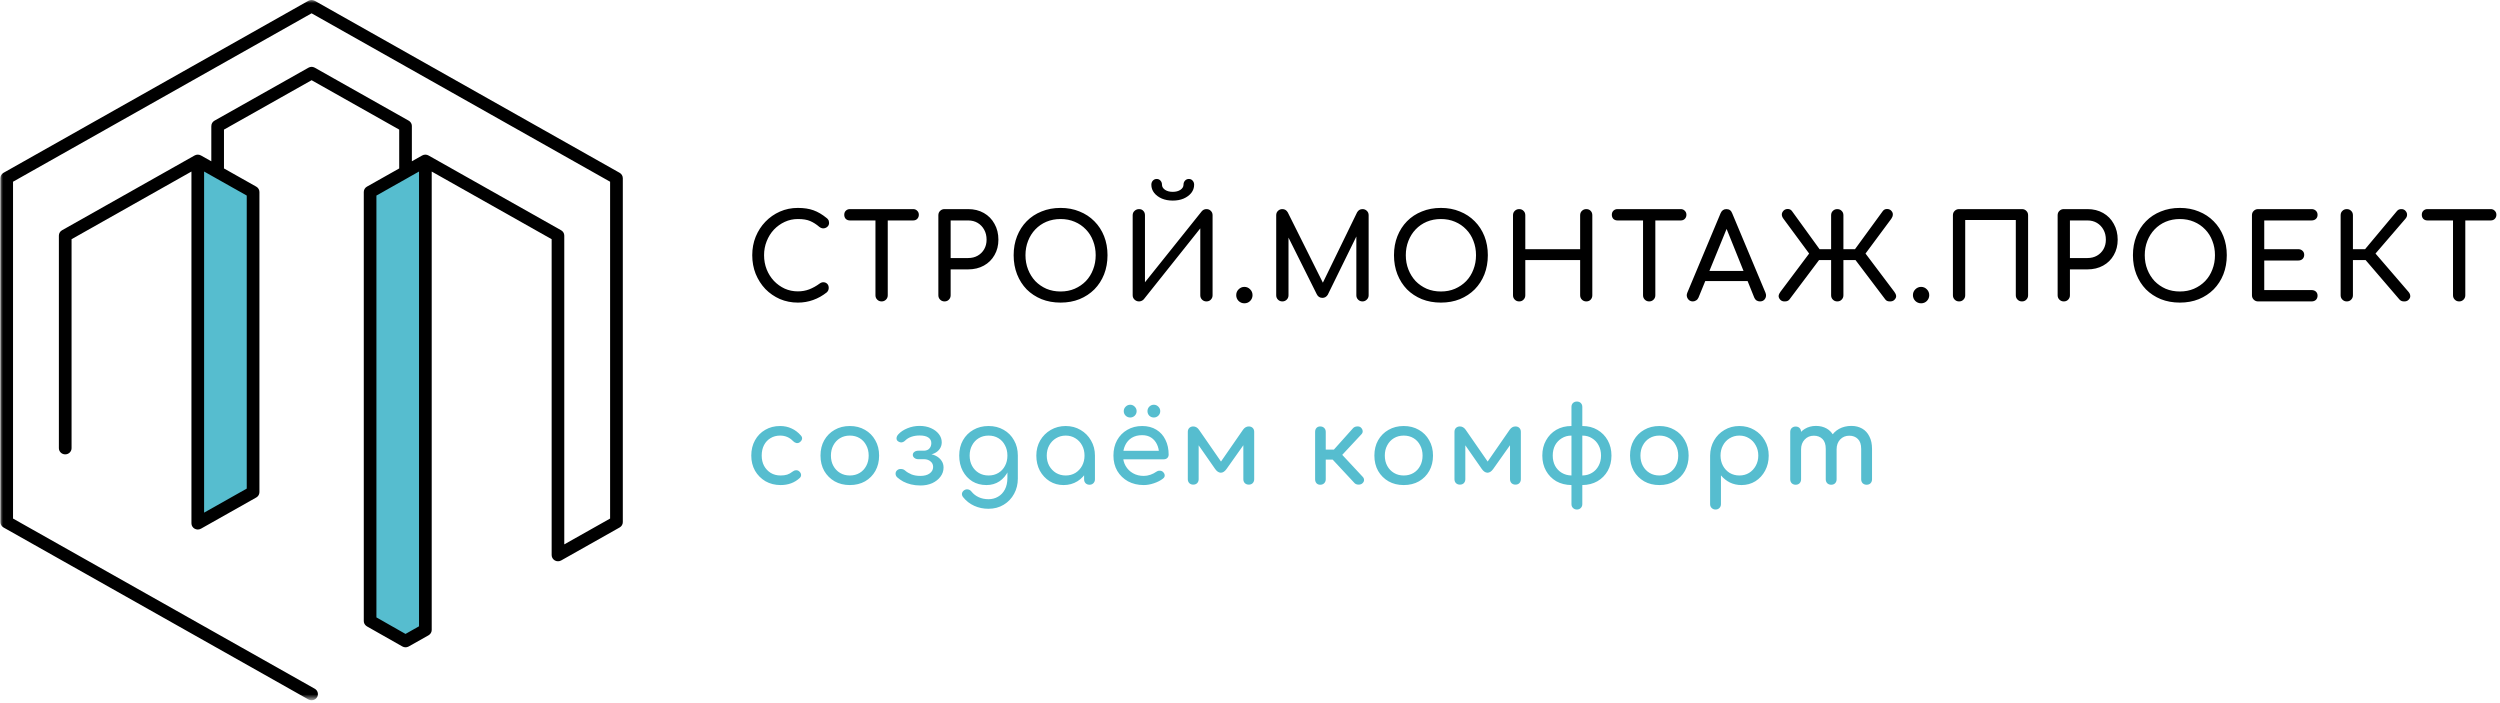 <?xml version="1.0" encoding="UTF-8"?> <svg xmlns="http://www.w3.org/2000/svg" width="423" height="119" viewBox="0 0 423 119" fill="none"><path d="M43 32.327V83.663L33 89V27L36.593 28.907L43 32.327Z" fill="#56BDCF"></path><path d="M72 27V106.115L68.772 108L63.005 104.613H63V32.253L68.772 28.881L72 27Z" fill="#56BDCF"></path><mask id="mask0_0_1" style="mask-type:luminance" maskUnits="userSpaceOnUse" x="0" y="0" width="106" height="119"><path d="M0 0H106V118.365H0V0Z" fill="white"></path></mask><g mask="url(#mask0_0_1)"><path d="M104.838 29.237L53.257 0.136C53.247 0.131 53.233 0.127 53.223 0.122C53.19 0.103 53.156 0.089 53.123 0.08C53.089 0.066 53.06 0.052 53.026 0.042C52.993 0.033 52.959 0.028 52.925 0.023C52.892 0.019 52.858 0.009 52.82 0.005C52.786 3.00418e-07 52.753 0 52.719 0C52.685 0 52.652 3.00418e-07 52.618 0.005C52.58 0.005 52.546 0.014 52.513 0.019C52.479 0.023 52.445 0.033 52.412 0.038C52.378 0.052 52.349 0.061 52.316 0.075C52.282 0.089 52.248 0.103 52.215 0.117C52.205 0.122 52.196 0.127 52.181 0.131L0.596 29.237C0.269 29.424 0.062 29.772 0.062 30.147V88.344C0.062 88.715 0.269 89.062 0.596 89.25L52.181 118.346C52.349 118.44 52.536 118.487 52.719 118.487C53.089 118.487 53.449 118.299 53.646 117.966C53.944 117.464 53.766 116.821 53.257 116.534L2.205 87.739V30.748L52.719 2.253L103.229 30.748V87.739L95.476 92.108V39.866C95.476 39.491 95.275 39.148 94.943 38.961L72.503 26.304C72.493 26.294 72.479 26.294 72.465 26.29C72.407 26.262 72.349 26.233 72.287 26.215C72.263 26.21 72.244 26.201 72.22 26.196C72.143 26.177 72.061 26.163 71.98 26.163C71.975 26.163 71.965 26.163 71.965 26.163C71.879 26.163 71.797 26.177 71.72 26.196C71.696 26.201 71.672 26.21 71.653 26.215C71.591 26.233 71.533 26.262 71.475 26.29C71.461 26.294 71.446 26.294 71.437 26.304L69.688 27.289V21.325C69.688 21.315 69.684 21.301 69.684 21.292C69.684 21.254 69.679 21.217 69.674 21.179C69.669 21.146 69.664 21.118 69.66 21.085C69.65 21.052 69.64 21.02 69.626 20.987C69.616 20.954 69.607 20.921 69.592 20.893C69.578 20.86 69.559 20.832 69.54 20.804C69.525 20.776 69.506 20.747 69.487 20.719C69.468 20.691 69.444 20.663 69.419 20.639C69.4 20.616 69.376 20.588 69.352 20.564C69.328 20.546 69.304 20.522 69.275 20.503C69.246 20.48 69.218 20.456 69.184 20.438C69.174 20.433 69.165 20.424 69.155 20.419L53.262 11.455C53.252 11.451 53.238 11.446 53.228 11.441C53.194 11.422 53.161 11.409 53.127 11.394C53.094 11.385 53.065 11.371 53.031 11.361C52.998 11.352 52.964 11.348 52.93 11.338C52.897 11.333 52.863 11.324 52.825 11.319C52.791 11.319 52.757 11.319 52.724 11.319C52.69 11.319 52.657 11.319 52.623 11.319C52.589 11.324 52.556 11.333 52.517 11.338C52.484 11.343 52.455 11.352 52.421 11.361C52.388 11.371 52.354 11.385 52.325 11.394C52.291 11.409 52.258 11.422 52.224 11.441C52.215 11.446 52.2 11.451 52.191 11.455L36.288 20.419C35.937 20.616 35.75 20.982 35.759 21.353C35.759 21.367 35.754 21.386 35.754 21.4V27.289L34.001 26.304C33.987 26.299 33.972 26.294 33.958 26.29C33.905 26.262 33.843 26.233 33.785 26.215C33.761 26.21 33.737 26.201 33.718 26.196C33.636 26.177 33.555 26.163 33.468 26.163C33.463 26.163 33.459 26.163 33.459 26.163C33.372 26.163 33.295 26.177 33.214 26.196C33.19 26.201 33.17 26.21 33.146 26.215C33.084 26.233 33.026 26.262 32.969 26.29C32.959 26.294 32.945 26.294 32.93 26.304L10.495 38.961C10.163 39.148 9.962 39.491 9.962 39.866V75.833C9.962 76.41 10.442 76.879 11.033 76.879C11.628 76.879 12.109 76.41 12.109 75.833V40.472L32.392 29.026V88.55C32.392 88.569 32.397 88.588 32.402 88.612C32.402 88.644 32.407 88.682 32.411 88.719C32.416 88.757 32.426 88.79 32.435 88.823C32.445 88.851 32.455 88.884 32.464 88.917C32.479 88.954 32.498 88.987 32.512 89.02C32.522 89.039 32.527 89.057 32.536 89.076C32.541 89.085 32.551 89.09 32.556 89.095C32.599 89.165 32.652 89.236 32.709 89.292C32.719 89.301 32.728 89.306 32.733 89.311C32.791 89.362 32.849 89.405 32.911 89.442C32.93 89.452 32.954 89.466 32.978 89.475C33.031 89.503 33.089 89.527 33.151 89.545C33.17 89.555 33.194 89.559 33.214 89.564C33.295 89.583 33.377 89.597 33.463 89.597C33.468 89.597 33.468 89.597 33.468 89.597C33.555 89.597 33.631 89.583 33.713 89.564C33.737 89.559 33.756 89.55 33.78 89.545C33.843 89.527 33.905 89.503 33.958 89.47C33.972 89.466 33.987 89.466 34.001 89.456L43.358 84.177C43.367 84.172 43.377 84.163 43.387 84.158C43.42 84.139 43.449 84.116 43.478 84.092C43.507 84.073 43.531 84.055 43.555 84.031C43.579 84.008 43.603 83.984 43.627 83.956C43.646 83.933 43.67 83.904 43.694 83.876C43.713 83.853 43.728 83.82 43.747 83.792C43.761 83.764 43.78 83.736 43.795 83.703C43.809 83.675 43.819 83.642 43.828 83.609C43.838 83.576 43.852 83.548 43.862 83.515C43.867 83.482 43.872 83.449 43.877 83.416C43.886 83.379 43.886 83.341 43.891 83.304C43.891 83.294 43.896 83.285 43.896 83.271V32.484C43.896 32.114 43.689 31.766 43.358 31.579L37.897 28.5V21.93L52.724 13.572L67.546 21.93V28.5L62.085 31.579C61.754 31.766 61.552 32.114 61.552 32.484V105.074C61.552 105.389 61.691 105.661 61.912 105.853C61.917 105.858 61.917 105.863 61.922 105.863C61.97 105.905 62.023 105.942 62.08 105.975C62.085 105.98 62.085 105.98 62.09 105.985L68.079 109.382C68.084 109.382 68.084 109.382 68.084 109.382C68.147 109.42 68.219 109.443 68.286 109.467C68.31 109.472 68.329 109.486 68.348 109.49C68.353 109.49 68.353 109.49 68.358 109.49C68.444 109.514 68.531 109.523 68.617 109.523H68.622C68.737 109.523 68.853 109.5 68.973 109.457C69.03 109.439 69.093 109.42 69.15 109.387L69.155 109.382L72.513 107.491C72.522 107.482 72.532 107.472 72.537 107.468C72.57 107.449 72.604 107.425 72.633 107.402C72.657 107.383 72.686 107.364 72.705 107.341C72.734 107.317 72.753 107.294 72.777 107.266C72.801 107.238 72.825 107.214 72.844 107.186C72.863 107.158 72.878 107.13 72.897 107.102C72.911 107.073 72.93 107.045 72.945 107.012C72.964 106.984 72.974 106.951 72.983 106.919C72.993 106.886 73.007 106.853 73.017 106.82C73.022 106.792 73.027 106.759 73.031 106.726C73.036 106.689 73.041 106.651 73.041 106.618C73.041 106.604 73.046 106.595 73.046 106.585V29.026L93.339 40.472V93.924C93.339 93.943 93.344 93.961 93.349 93.98C93.349 94.018 93.353 94.055 93.358 94.093C93.368 94.126 93.373 94.159 93.382 94.191C93.392 94.224 93.401 94.257 93.416 94.29C93.425 94.323 93.445 94.356 93.459 94.388C93.469 94.407 93.474 94.426 93.488 94.445C93.488 94.454 93.498 94.459 93.502 94.468C93.546 94.539 93.598 94.604 93.661 94.665C93.666 94.675 93.675 94.68 93.685 94.684C93.738 94.736 93.795 94.778 93.858 94.816C93.882 94.83 93.901 94.839 93.925 94.848C93.978 94.881 94.04 94.9 94.098 94.919C94.122 94.924 94.141 94.933 94.16 94.938C94.242 94.956 94.328 94.966 94.415 94.966C94.415 94.966 94.415 94.966 94.42 94.966C94.501 94.966 94.583 94.956 94.66 94.938C94.684 94.933 94.708 94.924 94.727 94.919C94.794 94.9 94.852 94.872 94.91 94.844C94.919 94.839 94.934 94.834 94.948 94.83L104.847 89.245C105.179 89.057 105.38 88.715 105.38 88.339V30.147C105.376 29.772 105.174 29.424 104.838 29.237ZM41.749 82.67L34.534 86.739V29.021L36.288 30.011L41.749 33.09V82.67ZM69.15 30.011V30.006L70.899 29.021V105.971L68.612 107.261L63.689 104.464V33.09L69.15 30.011Z" fill="black"></path></g><path d="M135 51.2C133.92 51.2 132.907 51 131.96 50.6C131.027 50.187 130.207 49.62 129.5 48.9C128.807 48.167 128.26 47.313 127.86 46.34C127.473 45.367 127.28 44.313 127.28 43.18C127.28 42.06 127.473 41.02 127.86 40.06C128.26 39.087 128.807 38.24 129.5 37.52C130.207 36.787 131.027 36.213 131.96 35.8C132.893 35.387 133.907 35.18 135 35.18C136.027 35.18 136.907 35.313 137.64 35.58C138.387 35.847 139.133 36.287 139.88 36.9C139.987 36.98 140.067 37.067 140.12 37.16C140.187 37.24 140.227 37.327 140.24 37.42C140.267 37.5 140.28 37.6 140.28 37.72C140.28 37.973 140.187 38.187 140 38.36C139.827 38.52 139.613 38.613 139.36 38.64C139.107 38.653 138.86 38.567 138.62 38.38C138.127 37.953 137.613 37.627 137.08 37.4C136.56 37.173 135.867 37.06 135 37.06C134.213 37.06 133.473 37.22 132.78 37.54C132.087 37.86 131.473 38.3 130.94 38.86C130.42 39.42 130.013 40.073 129.72 40.82C129.427 41.553 129.28 42.34 129.28 43.18C129.28 44.033 129.427 44.833 129.72 45.58C130.013 46.313 130.42 46.96 130.94 47.52C131.473 48.08 132.087 48.52 132.78 48.84C133.473 49.147 134.213 49.3 135 49.3C135.68 49.3 136.32 49.187 136.92 48.96C137.533 48.72 138.12 48.393 138.68 47.98C138.92 47.807 139.153 47.733 139.38 47.76C139.62 47.773 139.82 47.867 139.98 48.04C140.14 48.2 140.22 48.427 140.22 48.72C140.22 48.853 140.193 48.987 140.14 49.12C140.087 49.24 140.007 49.353 139.9 49.46C139.18 50.033 138.407 50.467 137.58 50.76C136.767 51.053 135.907 51.2 135 51.2ZM149.167 51C148.874 51 148.627 50.9 148.427 50.7C148.227 50.5 148.127 50.253 148.127 49.96V35.38H150.207V49.96C150.207 50.253 150.107 50.5 149.907 50.7C149.707 50.9 149.46 51 149.167 51ZM143.807 37.3C143.527 37.3 143.294 37.213 143.107 37.04C142.934 36.853 142.847 36.62 142.847 36.34C142.847 36.06 142.934 35.833 143.107 35.66C143.294 35.473 143.527 35.38 143.807 35.38H154.507C154.787 35.38 155.014 35.473 155.187 35.66C155.374 35.833 155.467 36.06 155.467 36.34C155.467 36.62 155.374 36.853 155.187 37.04C155.014 37.213 154.787 37.3 154.507 37.3H143.807ZM159.81 51C159.516 51 159.27 50.9 159.07 50.7C158.87 50.5 158.77 50.253 158.77 49.96V36.42C158.77 36.113 158.87 35.867 159.07 35.68C159.27 35.48 159.516 35.38 159.81 35.38H163.81C164.81 35.38 165.696 35.6 166.47 36.04C167.243 36.48 167.843 37.093 168.27 37.88C168.71 38.653 168.93 39.547 168.93 40.56C168.93 41.533 168.71 42.4 168.27 43.16C167.843 43.92 167.243 44.513 166.47 44.94C165.696 45.367 164.81 45.58 163.81 45.58H160.85V49.96C160.85 50.253 160.75 50.5 160.55 50.7C160.363 50.9 160.116 51 159.81 51ZM160.85 43.66H163.81C164.423 43.66 164.963 43.527 165.43 43.26C165.896 42.993 166.263 42.627 166.53 42.16C166.796 41.693 166.93 41.16 166.93 40.56C166.93 39.92 166.796 39.36 166.53 38.88C166.263 38.387 165.896 38 165.43 37.72C164.963 37.44 164.423 37.3 163.81 37.3H160.85V43.66ZM179.45 51.2C178.277 51.2 177.204 51.007 176.23 50.62C175.257 50.22 174.417 49.667 173.71 48.96C173.017 48.24 172.477 47.393 172.09 46.42C171.704 45.433 171.51 44.353 171.51 43.18C171.51 42.007 171.704 40.933 172.09 39.96C172.477 38.987 173.017 38.147 173.71 37.44C174.417 36.72 175.257 36.167 176.23 35.78C177.204 35.38 178.277 35.18 179.45 35.18C180.624 35.18 181.69 35.38 182.65 35.78C183.624 36.167 184.464 36.72 185.17 37.44C185.877 38.147 186.424 38.987 186.81 39.96C187.197 40.933 187.39 42.007 187.39 43.18C187.39 44.353 187.197 45.433 186.81 46.42C186.424 47.393 185.877 48.24 185.17 48.96C184.464 49.667 183.624 50.22 182.65 50.62C181.69 51.007 180.624 51.2 179.45 51.2ZM179.45 49.32C180.317 49.32 181.11 49.167 181.83 48.86C182.564 48.54 183.197 48.107 183.73 47.56C184.264 47 184.67 46.347 184.95 45.6C185.244 44.853 185.39 44.047 185.39 43.18C185.39 42.313 185.244 41.507 184.95 40.76C184.67 40.013 184.264 39.367 183.73 38.82C183.197 38.26 182.564 37.827 181.83 37.52C181.11 37.213 180.317 37.06 179.45 37.06C178.584 37.06 177.784 37.213 177.05 37.52C176.33 37.827 175.704 38.26 175.17 38.82C174.65 39.367 174.244 40.013 173.95 40.76C173.657 41.507 173.51 42.313 173.51 43.18C173.51 44.047 173.657 44.853 173.95 45.6C174.244 46.347 174.65 47 175.17 47.56C175.704 48.107 176.33 48.54 177.05 48.86C177.784 49.167 178.584 49.32 179.45 49.32ZM192.728 51C192.435 51 192.182 50.9 191.968 50.7C191.755 50.5 191.648 50.253 191.648 49.96V36.42C191.648 36.113 191.755 35.867 191.968 35.68C192.182 35.48 192.435 35.38 192.728 35.38C193.035 35.38 193.275 35.48 193.448 35.68C193.635 35.867 193.728 36.113 193.728 36.42V47.76L203.328 35.76C203.542 35.507 203.808 35.38 204.128 35.38C204.435 35.38 204.682 35.48 204.868 35.68C205.068 35.867 205.168 36.113 205.168 36.42V49.96C205.168 50.253 205.068 50.5 204.868 50.7C204.682 50.9 204.435 51 204.128 51C203.835 51 203.588 50.9 203.388 50.7C203.188 50.5 203.088 50.253 203.088 49.96V38.64L193.528 50.64C193.435 50.747 193.315 50.833 193.168 50.9C193.022 50.967 192.875 51 192.728 51ZM198.428 33.94C197.748 33.94 197.135 33.827 196.588 33.6C196.042 33.36 195.608 33.04 195.288 32.64C194.968 32.227 194.808 31.767 194.808 31.26C194.808 30.98 194.895 30.747 195.068 30.56C195.242 30.373 195.455 30.28 195.708 30.28C195.975 30.28 196.188 30.373 196.348 30.56C196.522 30.747 196.608 30.98 196.608 31.26C196.608 31.593 196.782 31.88 197.128 32.12C197.475 32.347 197.908 32.46 198.428 32.46C198.948 32.46 199.382 32.347 199.728 32.12C200.075 31.88 200.248 31.593 200.248 31.26C200.248 30.98 200.335 30.747 200.508 30.56C200.682 30.373 200.895 30.28 201.148 30.28C201.415 30.28 201.628 30.373 201.788 30.56C201.962 30.747 202.048 30.98 202.048 31.26C202.048 31.767 201.888 32.227 201.568 32.64C201.248 33.04 200.815 33.36 200.268 33.6C199.735 33.827 199.122 33.94 198.428 33.94ZM210.548 51.32C210.175 51.32 209.848 51.187 209.568 50.92C209.301 50.64 209.168 50.313 209.168 49.94C209.168 49.553 209.301 49.227 209.568 48.96C209.848 48.68 210.175 48.54 210.548 48.54C210.935 48.54 211.261 48.68 211.528 48.96C211.795 49.227 211.928 49.553 211.928 49.94C211.928 50.313 211.795 50.64 211.528 50.92C211.261 51.187 210.935 51.32 210.548 51.32ZM216.974 51C216.68 51 216.434 50.9 216.234 50.7C216.034 50.5 215.934 50.253 215.934 49.96V36.42C215.934 36.113 216.034 35.867 216.234 35.68C216.434 35.48 216.68 35.38 216.974 35.38C217.374 35.38 217.68 35.567 217.894 35.94L224.154 48.48H223.514L229.614 35.94C229.827 35.567 230.134 35.38 230.534 35.38C230.827 35.38 231.074 35.48 231.274 35.68C231.474 35.867 231.574 36.113 231.574 36.42V49.96C231.574 50.253 231.467 50.5 231.254 50.7C231.054 50.9 230.814 51 230.534 51C230.24 51 229.994 50.9 229.794 50.7C229.594 50.5 229.494 50.253 229.494 49.96V39.3L229.894 39.2L224.654 49.88C224.427 50.227 224.127 50.4 223.754 50.4C223.314 50.4 222.994 50.193 222.794 49.78L217.614 39.4L218.014 39.3V49.96C218.014 50.253 217.914 50.5 217.714 50.7C217.514 50.9 217.267 51 216.974 51ZM243.802 51.2C242.629 51.2 241.555 51.007 240.582 50.62C239.609 50.22 238.769 49.667 238.062 48.96C237.369 48.24 236.829 47.393 236.442 46.42C236.055 45.433 235.862 44.353 235.862 43.18C235.862 42.007 236.055 40.933 236.442 39.96C236.829 38.987 237.369 38.147 238.062 37.44C238.769 36.72 239.609 36.167 240.582 35.78C241.555 35.38 242.629 35.18 243.802 35.18C244.975 35.18 246.042 35.38 247.002 35.78C247.975 36.167 248.815 36.72 249.522 37.44C250.229 38.147 250.775 38.987 251.162 39.96C251.549 40.933 251.742 42.007 251.742 43.18C251.742 44.353 251.549 45.433 251.162 46.42C250.775 47.393 250.229 48.24 249.522 48.96C248.815 49.667 247.975 50.22 247.002 50.62C246.042 51.007 244.975 51.2 243.802 51.2ZM243.802 49.32C244.669 49.32 245.462 49.167 246.182 48.86C246.915 48.54 247.549 48.107 248.082 47.56C248.615 47 249.022 46.347 249.302 45.6C249.595 44.853 249.742 44.047 249.742 43.18C249.742 42.313 249.595 41.507 249.302 40.76C249.022 40.013 248.615 39.367 248.082 38.82C247.549 38.26 246.915 37.827 246.182 37.52C245.462 37.213 244.669 37.06 243.802 37.06C242.935 37.06 242.135 37.213 241.402 37.52C240.682 37.827 240.055 38.26 239.522 38.82C239.002 39.367 238.595 40.013 238.302 40.76C238.009 41.507 237.862 42.313 237.862 43.18C237.862 44.047 238.009 44.853 238.302 45.6C238.595 46.347 239.002 47 239.522 47.56C240.055 48.107 240.682 48.54 241.402 48.86C242.135 49.167 242.935 49.32 243.802 49.32ZM257.04 51C256.747 51 256.5 50.9 256.3 50.7C256.1 50.5 256 50.253 256 49.96V36.42C256 36.113 256.1 35.867 256.3 35.68C256.5 35.48 256.747 35.38 257.04 35.38C257.347 35.38 257.593 35.48 257.78 35.68C257.98 35.867 258.08 36.113 258.08 36.42V42.16H267.36V36.42C267.36 36.113 267.46 35.867 267.66 35.68C267.86 35.48 268.107 35.38 268.4 35.38C268.707 35.38 268.953 35.48 269.14 35.68C269.327 35.867 269.42 36.113 269.42 36.42V49.96C269.42 50.253 269.327 50.5 269.14 50.7C268.953 50.9 268.707 51 268.4 51C268.107 51 267.86 50.9 267.66 50.7C267.46 50.5 267.36 50.253 267.36 49.96V44H258.08V49.96C258.08 50.253 257.98 50.5 257.78 50.7C257.593 50.9 257.347 51 257.04 51ZM279.042 51C278.749 51 278.502 50.9 278.302 50.7C278.102 50.5 278.002 50.253 278.002 49.96V35.38H280.082V49.96C280.082 50.253 279.982 50.5 279.782 50.7C279.582 50.9 279.335 51 279.042 51ZM273.682 37.3C273.402 37.3 273.169 37.213 272.982 37.04C272.809 36.853 272.722 36.62 272.722 36.34C272.722 36.06 272.809 35.833 272.982 35.66C273.169 35.473 273.402 35.38 273.682 35.38H284.382C284.662 35.38 284.889 35.473 285.062 35.66C285.249 35.833 285.342 36.06 285.342 36.34C285.342 36.62 285.249 36.853 285.062 37.04C284.889 37.213 284.662 37.3 284.382 37.3H273.682ZM286.423 51C286.05 51 285.763 50.84 285.563 50.52C285.363 50.2 285.343 49.86 285.503 49.5L291.123 36.08C291.323 35.613 291.65 35.38 292.103 35.38C292.583 35.38 292.91 35.613 293.083 36.08L298.723 49.54C298.87 49.913 298.843 50.253 298.643 50.56C298.456 50.853 298.17 51 297.783 51C297.583 51 297.39 50.947 297.203 50.84C297.03 50.72 296.903 50.56 296.823 50.36L291.863 38.04H292.423L287.383 50.36C287.29 50.573 287.15 50.733 286.963 50.84C286.79 50.947 286.61 51 286.423 51ZM287.483 47.56L288.283 45.84H296.123L296.923 47.56H287.483ZM301.245 50.74C301.032 50.513 300.932 50.287 300.945 50.06C300.972 49.833 301.072 49.607 301.245 49.38L306.105 42.9L301.765 37.02C301.592 36.793 301.499 36.567 301.485 36.34C301.472 36.113 301.559 35.893 301.745 35.68C301.932 35.467 302.179 35.36 302.485 35.36C302.792 35.36 303.032 35.48 303.205 35.72L308.505 43.04L302.765 50.68C302.592 50.893 302.339 51 302.005 51C301.685 51.013 301.432 50.927 301.245 50.74ZM310.865 51C310.572 51 310.325 50.9 310.125 50.7C309.925 50.5 309.825 50.253 309.825 49.96V44H306.545V42.16H309.825V36.42C309.825 36.113 309.925 35.867 310.125 35.68C310.325 35.48 310.572 35.38 310.865 35.38C311.172 35.38 311.419 35.48 311.605 35.68C311.805 35.867 311.905 36.113 311.905 36.42V42.16H315.185V44H311.905V49.96C311.905 50.253 311.805 50.5 311.605 50.7C311.419 50.9 311.172 51 310.865 51ZM320.525 50.74C320.339 50.927 320.079 51.013 319.745 51C319.412 51 319.165 50.893 319.005 50.68L313.225 43.04L318.565 35.72C318.739 35.48 318.979 35.36 319.285 35.36C319.592 35.36 319.839 35.467 320.025 35.68C320.212 35.893 320.292 36.113 320.265 36.34C320.252 36.567 320.165 36.793 320.005 37.02L315.645 42.9L320.525 49.38C320.699 49.607 320.799 49.833 320.825 50.06C320.852 50.287 320.752 50.513 320.525 50.74ZM325.048 51.32C324.675 51.32 324.348 51.187 324.068 50.92C323.801 50.64 323.668 50.313 323.668 49.94C323.668 49.553 323.801 49.227 324.068 48.96C324.348 48.68 324.675 48.54 325.048 48.54C325.435 48.54 325.761 48.68 326.028 48.96C326.295 49.227 326.428 49.553 326.428 49.94C326.428 50.313 326.295 50.64 326.028 50.92C325.761 51.187 325.435 51.32 325.048 51.32ZM331.474 51C331.18 51 330.934 50.9 330.734 50.7C330.534 50.5 330.434 50.253 330.434 49.96V36.42C330.434 36.113 330.534 35.867 330.734 35.68C330.934 35.48 331.18 35.38 331.474 35.38H342.114C342.42 35.38 342.667 35.48 342.854 35.68C343.054 35.867 343.154 36.113 343.154 36.42V49.96C343.154 50.253 343.054 50.5 342.854 50.7C342.667 50.9 342.42 51 342.114 51C341.82 51 341.574 50.9 341.374 50.7C341.174 50.5 341.074 50.253 341.074 49.96V37.22H332.514V49.96C332.514 50.253 332.414 50.5 332.214 50.7C332.027 50.9 331.78 51 331.474 51ZM349.192 51C348.899 51 348.652 50.9 348.452 50.7C348.252 50.5 348.152 50.253 348.152 49.96V36.42C348.152 36.113 348.252 35.867 348.452 35.68C348.652 35.48 348.899 35.38 349.192 35.38H353.192C354.192 35.38 355.079 35.6 355.852 36.04C356.626 36.48 357.226 37.093 357.652 37.88C358.092 38.653 358.312 39.547 358.312 40.56C358.312 41.533 358.092 42.4 357.652 43.16C357.226 43.92 356.626 44.513 355.852 44.94C355.079 45.367 354.192 45.58 353.192 45.58H350.232V49.96C350.232 50.253 350.132 50.5 349.932 50.7C349.746 50.9 349.499 51 349.192 51ZM350.232 43.66H353.192C353.806 43.66 354.346 43.527 354.812 43.26C355.279 42.993 355.646 42.627 355.912 42.16C356.179 41.693 356.312 41.16 356.312 40.56C356.312 39.92 356.179 39.36 355.912 38.88C355.646 38.387 355.279 38 354.812 37.72C354.346 37.44 353.806 37.3 353.192 37.3H350.232V43.66ZM368.833 51.2C367.66 51.2 366.587 51.007 365.613 50.62C364.64 50.22 363.8 49.667 363.093 48.96C362.4 48.24 361.86 47.393 361.473 46.42C361.087 45.433 360.893 44.353 360.893 43.18C360.893 42.007 361.087 40.933 361.473 39.96C361.86 38.987 362.4 38.147 363.093 37.44C363.8 36.72 364.64 36.167 365.613 35.78C366.587 35.38 367.66 35.18 368.833 35.18C370.007 35.18 371.073 35.38 372.033 35.78C373.007 36.167 373.847 36.72 374.553 37.44C375.26 38.147 375.807 38.987 376.193 39.96C376.58 40.933 376.773 42.007 376.773 43.18C376.773 44.353 376.58 45.433 376.193 46.42C375.807 47.393 375.26 48.24 374.553 48.96C373.847 49.667 373.007 50.22 372.033 50.62C371.073 51.007 370.007 51.2 368.833 51.2ZM368.833 49.32C369.7 49.32 370.493 49.167 371.213 48.86C371.947 48.54 372.58 48.107 373.113 47.56C373.647 47 374.053 46.347 374.333 45.6C374.627 44.853 374.773 44.047 374.773 43.18C374.773 42.313 374.627 41.507 374.333 40.76C374.053 40.013 373.647 39.367 373.113 38.82C372.58 38.26 371.947 37.827 371.213 37.52C370.493 37.213 369.7 37.06 368.833 37.06C367.967 37.06 367.167 37.213 366.433 37.52C365.713 37.827 365.087 38.26 364.553 38.82C364.033 39.367 363.627 40.013 363.333 40.76C363.04 41.507 362.893 42.313 362.893 43.18C362.893 44.047 363.04 44.853 363.333 45.6C363.627 46.347 364.033 47 364.553 47.56C365.087 48.107 365.713 48.54 366.433 48.86C367.167 49.167 367.967 49.32 368.833 49.32ZM382.071 51C381.778 51 381.531 50.9 381.331 50.7C381.131 50.5 381.031 50.253 381.031 49.96V36.42C381.031 36.113 381.131 35.867 381.331 35.68C381.531 35.48 381.778 35.38 382.071 35.38H391.111C391.418 35.38 391.665 35.473 391.851 35.66C392.038 35.833 392.131 36.067 392.131 36.36C392.131 36.64 392.038 36.867 391.851 37.04C391.665 37.213 391.418 37.3 391.111 37.3H383.111V42.16H388.851C389.158 42.16 389.405 42.253 389.591 42.44C389.778 42.613 389.871 42.84 389.871 43.12C389.871 43.4 389.778 43.633 389.591 43.82C389.405 43.993 389.158 44.08 388.851 44.08H383.111V49.08H391.111C391.418 49.08 391.665 49.167 391.851 49.34C392.038 49.513 392.131 49.74 392.131 50.02C392.131 50.313 392.038 50.553 391.851 50.74C391.665 50.913 391.418 51 391.111 51H382.071ZM407.515 50.74C407.328 50.927 407.075 51.013 406.755 51C406.435 51 406.182 50.893 405.995 50.68L399.435 43.04L405.555 35.72C405.742 35.493 405.982 35.38 406.275 35.38C406.582 35.367 406.828 35.467 407.015 35.68C407.202 35.893 407.288 36.12 407.275 36.36C407.275 36.587 407.182 36.807 406.995 37.02L401.935 42.9L407.515 49.38C407.702 49.593 407.802 49.82 407.815 50.06C407.842 50.287 407.742 50.513 407.515 50.74ZM397.075 51C396.782 51 396.535 50.9 396.335 50.7C396.135 50.5 396.035 50.253 396.035 49.96V36.42C396.035 36.113 396.135 35.867 396.335 35.68C396.535 35.48 396.782 35.38 397.075 35.38C397.382 35.38 397.628 35.48 397.815 35.68C398.015 35.867 398.115 36.113 398.115 36.42V42.16H401.395V44H398.115V49.96C398.115 50.253 398.015 50.5 397.815 50.7C397.628 50.9 397.382 51 397.075 51ZM416.089 51C415.795 51 415.549 50.9 415.349 50.7C415.149 50.5 415.049 50.253 415.049 49.96V35.38H417.129V49.96C417.129 50.253 417.029 50.5 416.829 50.7C416.629 50.9 416.382 51 416.089 51ZM410.729 37.3C410.449 37.3 410.215 37.213 410.029 37.04C409.855 36.853 409.769 36.62 409.769 36.34C409.769 36.06 409.855 35.833 410.029 35.66C410.215 35.473 410.449 35.38 410.729 35.38H421.429C421.709 35.38 421.935 35.473 422.109 35.66C422.295 35.833 422.389 36.06 422.389 36.34C422.389 36.62 422.295 36.853 422.109 37.04C421.935 37.213 421.709 37.3 421.429 37.3H410.729Z" fill="black"></path><path d="M132.084 82.072C131.124 82.072 130.266 81.856 129.51 81.424C128.766 80.98 128.178 80.386 127.746 79.642C127.326 78.886 127.116 78.034 127.116 77.086C127.116 76.114 127.326 75.25 127.746 74.494C128.166 73.738 128.742 73.15 129.474 72.73C130.206 72.298 131.046 72.082 131.994 72.082C132.702 72.082 133.35 72.22 133.938 72.496C134.526 72.76 135.054 73.162 135.522 73.702C135.69 73.894 135.75 74.092 135.702 74.296C135.654 74.5 135.522 74.68 135.306 74.836C135.138 74.956 134.952 74.998 134.748 74.962C134.544 74.914 134.358 74.806 134.19 74.638C133.602 74.014 132.87 73.702 131.994 73.702C131.382 73.702 130.842 73.846 130.374 74.134C129.906 74.41 129.54 74.8 129.276 75.304C129.012 75.808 128.88 76.402 128.88 77.086C128.88 77.734 129.012 78.31 129.276 78.814C129.552 79.318 129.93 79.72 130.41 80.02C130.89 80.308 131.448 80.452 132.084 80.452C132.504 80.452 132.87 80.404 133.182 80.308C133.506 80.2 133.8 80.038 134.064 79.822C134.256 79.666 134.454 79.582 134.658 79.57C134.862 79.546 135.042 79.6 135.198 79.732C135.402 79.9 135.516 80.092 135.54 80.308C135.564 80.512 135.492 80.698 135.324 80.866C134.46 81.67 133.38 82.072 132.084 82.072ZM143.795 82.072C142.823 82.072 141.965 81.862 141.221 81.442C140.477 81.01 139.889 80.422 139.457 79.678C139.037 78.922 138.827 78.058 138.827 77.086C138.827 76.102 139.037 75.238 139.457 74.494C139.889 73.738 140.477 73.15 141.221 72.73C141.965 72.298 142.823 72.082 143.795 72.082C144.755 72.082 145.607 72.298 146.351 72.73C147.095 73.15 147.677 73.738 148.097 74.494C148.529 75.238 148.745 76.102 148.745 77.086C148.745 78.058 148.535 78.922 148.115 79.678C147.695 80.422 147.113 81.01 146.369 81.442C145.625 81.862 144.767 82.072 143.795 82.072ZM143.795 80.452C144.419 80.452 144.971 80.308 145.451 80.02C145.931 79.732 146.303 79.336 146.567 78.832C146.843 78.328 146.981 77.746 146.981 77.086C146.981 76.426 146.843 75.844 146.567 75.34C146.303 74.824 145.931 74.422 145.451 74.134C144.971 73.846 144.419 73.702 143.795 73.702C143.171 73.702 142.619 73.846 142.139 74.134C141.659 74.422 141.281 74.824 141.005 75.34C140.729 75.844 140.591 76.426 140.591 77.086C140.591 77.746 140.729 78.328 141.005 78.832C141.281 79.336 141.659 79.732 142.139 80.02C142.619 80.308 143.171 80.452 143.795 80.452ZM155.743 82.144C155.167 82.144 154.633 82.084 154.141 81.964C153.661 81.844 153.223 81.682 152.827 81.478C152.443 81.262 152.107 81.028 151.819 80.776C151.627 80.596 151.531 80.386 151.531 80.146C151.531 79.894 151.633 79.69 151.837 79.534C152.017 79.39 152.233 79.33 152.485 79.354C152.749 79.366 152.971 79.456 153.151 79.624C153.439 79.876 153.799 80.092 154.231 80.272C154.663 80.44 155.161 80.524 155.725 80.524C156.385 80.524 156.907 80.386 157.291 80.11C157.687 79.822 157.885 79.456 157.885 79.012C157.885 78.616 157.741 78.304 157.453 78.076C157.177 77.836 156.829 77.71 156.409 77.698H155.383C155.119 77.698 154.897 77.626 154.717 77.482C154.537 77.338 154.447 77.164 154.447 76.96C154.447 76.756 154.537 76.588 154.717 76.456C154.897 76.324 155.119 76.258 155.383 76.258H156.391C156.787 76.234 157.081 76.102 157.273 75.862C157.477 75.622 157.579 75.322 157.579 74.962C157.579 74.566 157.411 74.254 157.075 74.026C156.739 73.798 156.253 73.684 155.617 73.684C155.101 73.684 154.633 73.756 154.213 73.9C153.793 74.044 153.445 74.254 153.169 74.53C152.977 74.722 152.767 74.83 152.539 74.854C152.323 74.866 152.113 74.794 151.909 74.638C151.753 74.518 151.681 74.344 151.693 74.116C151.717 73.888 151.819 73.678 151.999 73.486C152.383 73.066 152.899 72.724 153.547 72.46C154.195 72.196 154.873 72.064 155.581 72.064C156.313 72.064 156.961 72.19 157.525 72.442C158.089 72.694 158.533 73.03 158.857 73.45C159.181 73.87 159.343 74.332 159.343 74.836C159.343 75.256 159.229 75.628 159.001 75.952C158.785 76.264 158.491 76.51 158.119 76.69C157.759 76.858 157.357 76.942 156.913 76.942V76.798C157.429 76.798 157.891 76.9 158.299 77.104C158.719 77.308 159.049 77.584 159.289 77.932C159.529 78.268 159.649 78.658 159.649 79.102C159.649 79.678 159.475 80.194 159.127 80.65C158.791 81.106 158.329 81.472 157.741 81.748C157.153 82.012 156.487 82.144 155.743 82.144ZM166.908 82.072C166.008 82.072 165.21 81.862 164.514 81.442C163.83 81.01 163.29 80.422 162.894 79.678C162.498 78.922 162.3 78.058 162.3 77.086C162.3 76.102 162.51 75.238 162.93 74.494C163.362 73.738 163.95 73.15 164.694 72.73C165.438 72.298 166.296 72.082 167.268 72.082C168.228 72.082 169.08 72.298 169.824 72.73C170.568 73.15 171.15 73.738 171.57 74.494C172.002 75.238 172.218 76.102 172.218 77.086H171.156C171.156 78.058 170.97 78.922 170.598 79.678C170.238 80.422 169.74 81.01 169.104 81.442C168.468 81.862 167.736 82.072 166.908 82.072ZM167.232 86.086C166.38 86.086 165.582 85.918 164.838 85.582C164.094 85.246 163.464 84.754 162.948 84.106C162.792 83.902 162.732 83.692 162.768 83.476C162.816 83.26 162.936 83.086 163.128 82.954C163.344 82.81 163.566 82.762 163.794 82.81C164.034 82.858 164.226 82.978 164.37 83.17C164.694 83.578 165.102 83.896 165.594 84.124C166.086 84.352 166.644 84.466 167.268 84.466C167.844 84.466 168.372 84.328 168.852 84.052C169.344 83.776 169.734 83.368 170.022 82.828C170.31 82.288 170.454 81.628 170.454 80.848V78.292L171.048 76.708L172.218 77.086V80.974C172.218 81.922 172.008 82.78 171.588 83.548C171.168 84.328 170.58 84.946 169.824 85.402C169.08 85.858 168.216 86.086 167.232 86.086ZM167.268 80.452C167.892 80.452 168.444 80.308 168.924 80.02C169.404 79.732 169.776 79.336 170.04 78.832C170.316 78.328 170.454 77.746 170.454 77.086C170.454 76.426 170.316 75.844 170.04 75.34C169.776 74.824 169.404 74.422 168.924 74.134C168.444 73.846 167.892 73.702 167.268 73.702C166.644 73.702 166.092 73.846 165.612 74.134C165.132 74.422 164.754 74.824 164.478 75.34C164.202 75.844 164.064 76.426 164.064 77.086C164.064 77.746 164.202 78.328 164.478 78.832C164.754 79.336 165.132 79.732 165.612 80.02C166.092 80.308 166.644 80.452 167.268 80.452ZM179.955 82.072C179.079 82.072 178.293 81.856 177.597 81.424C176.901 80.98 176.349 80.386 175.941 79.642C175.545 78.886 175.347 78.034 175.347 77.086C175.347 76.138 175.563 75.286 175.995 74.53C176.439 73.774 177.033 73.18 177.777 72.748C178.533 72.304 179.379 72.082 180.315 72.082C181.251 72.082 182.091 72.304 182.835 72.748C183.579 73.18 184.167 73.774 184.599 74.53C185.043 75.286 185.265 76.138 185.265 77.086H184.563C184.563 78.034 184.359 78.886 183.951 79.642C183.555 80.386 183.009 80.98 182.313 81.424C181.617 81.856 180.831 82.072 179.955 82.072ZM180.315 80.452C180.927 80.452 181.473 80.308 181.953 80.02C182.433 79.72 182.811 79.318 183.087 78.814C183.363 78.298 183.501 77.722 183.501 77.086C183.501 76.438 183.363 75.862 183.087 75.358C182.811 74.842 182.433 74.44 181.953 74.152C181.473 73.852 180.927 73.702 180.315 73.702C179.715 73.702 179.169 73.852 178.677 74.152C178.197 74.44 177.813 74.842 177.525 75.358C177.249 75.862 177.111 76.438 177.111 77.086C177.111 77.722 177.249 78.298 177.525 78.814C177.813 79.318 178.197 79.72 178.677 80.02C179.169 80.308 179.715 80.452 180.315 80.452ZM184.347 82.018C184.083 82.018 183.861 81.934 183.681 81.766C183.513 81.586 183.429 81.364 183.429 81.1V78.346L183.771 76.438L185.265 77.086V81.1C185.265 81.364 185.175 81.586 184.995 81.766C184.827 81.934 184.611 82.018 184.347 82.018ZM193.523 82.072C192.527 82.072 191.639 81.862 190.859 81.442C190.091 81.01 189.485 80.422 189.041 79.678C188.609 78.922 188.393 78.058 188.393 77.086C188.393 76.102 188.597 75.238 189.005 74.494C189.425 73.738 190.001 73.15 190.733 72.73C191.465 72.298 192.305 72.082 193.253 72.082C194.189 72.082 194.993 72.292 195.665 72.712C196.337 73.12 196.847 73.69 197.195 74.422C197.555 75.142 197.735 75.976 197.735 76.924C197.735 77.152 197.657 77.344 197.501 77.5C197.345 77.644 197.147 77.716 196.907 77.716H189.653V76.276H196.853L196.115 76.78C196.103 76.18 195.983 75.646 195.755 75.178C195.527 74.698 195.203 74.32 194.783 74.044C194.363 73.768 193.853 73.63 193.253 73.63C192.569 73.63 191.981 73.78 191.489 74.08C191.009 74.38 190.643 74.794 190.391 75.322C190.139 75.838 190.013 76.426 190.013 77.086C190.013 77.746 190.163 78.334 190.463 78.85C190.763 79.366 191.177 79.774 191.705 80.074C192.233 80.374 192.839 80.524 193.523 80.524C193.895 80.524 194.273 80.458 194.657 80.326C195.053 80.182 195.371 80.02 195.611 79.84C195.791 79.708 195.983 79.642 196.187 79.642C196.403 79.63 196.589 79.69 196.745 79.822C196.949 80.002 197.057 80.2 197.069 80.416C197.081 80.632 196.985 80.818 196.781 80.974C196.373 81.298 195.863 81.562 195.251 81.766C194.651 81.97 194.075 82.072 193.523 82.072ZM191.237 70.642C190.937 70.642 190.679 70.54 190.463 70.336C190.247 70.12 190.139 69.862 190.139 69.562C190.139 69.274 190.247 69.022 190.463 68.806C190.679 68.59 190.937 68.482 191.237 68.482C191.525 68.482 191.777 68.59 191.993 68.806C192.209 69.022 192.317 69.274 192.317 69.562C192.317 69.862 192.209 70.12 191.993 70.336C191.777 70.54 191.525 70.642 191.237 70.642ZM195.233 70.642C194.933 70.642 194.675 70.54 194.459 70.336C194.255 70.12 194.153 69.862 194.153 69.562C194.153 69.274 194.255 69.022 194.459 68.806C194.675 68.59 194.933 68.482 195.233 68.482C195.521 68.482 195.773 68.59 195.989 68.806C196.205 69.022 196.313 69.274 196.313 69.562C196.313 69.862 196.205 70.12 195.989 70.336C195.773 70.54 195.521 70.642 195.233 70.642ZM201.895 82C201.631 82 201.409 81.916 201.229 81.748C201.061 81.568 200.977 81.346 200.977 81.082V73.072C200.977 72.796 201.061 72.574 201.229 72.406C201.409 72.238 201.631 72.154 201.895 72.154C202.279 72.154 202.603 72.34 202.867 72.712L206.593 78.094L210.319 72.712C210.583 72.34 210.907 72.154 211.291 72.154C211.567 72.154 211.789 72.238 211.957 72.406C212.125 72.574 212.209 72.796 212.209 73.072V81.082C212.209 81.346 212.125 81.568 211.957 81.748C211.789 81.916 211.567 82 211.291 82C211.027 82 210.805 81.916 210.625 81.748C210.457 81.568 210.373 81.346 210.373 81.082V74.53L210.841 74.674L207.529 79.354C207.229 79.774 206.905 79.984 206.557 79.984C206.209 79.972 205.891 79.762 205.603 79.354L202.345 74.674L202.813 74.53V81.082C202.813 81.346 202.729 81.568 202.561 81.748C202.393 81.916 202.171 82 201.895 82ZM230.509 81.784C230.353 81.928 230.131 82 229.843 82C229.567 81.988 229.351 81.904 229.195 81.748L224.821 77.05L228.943 72.442C229.099 72.274 229.315 72.178 229.591 72.154C229.879 72.13 230.101 72.19 230.257 72.334C230.437 72.502 230.539 72.694 230.563 72.91C230.587 73.114 230.521 73.3 230.365 73.468L227.107 76.96L230.563 80.668C230.719 80.824 230.797 81.01 230.797 81.226C230.797 81.43 230.701 81.616 230.509 81.784ZM223.381 82.018C223.117 82.018 222.907 81.934 222.751 81.766C222.595 81.586 222.517 81.364 222.517 81.1V73.072C222.517 72.796 222.595 72.574 222.751 72.406C222.907 72.238 223.117 72.154 223.381 72.154C223.657 72.154 223.879 72.238 224.047 72.406C224.227 72.574 224.317 72.796 224.317 73.072V76.078H226.621V77.77H224.317V81.1C224.317 81.364 224.227 81.586 224.047 81.766C223.879 81.934 223.657 82.018 223.381 82.018ZM237.514 82.072C236.542 82.072 235.684 81.862 234.94 81.442C234.196 81.01 233.608 80.422 233.176 79.678C232.756 78.922 232.546 78.058 232.546 77.086C232.546 76.102 232.756 75.238 233.176 74.494C233.608 73.738 234.196 73.15 234.94 72.73C235.684 72.298 236.542 72.082 237.514 72.082C238.474 72.082 239.326 72.298 240.07 72.73C240.814 73.15 241.396 73.738 241.816 74.494C242.248 75.238 242.464 76.102 242.464 77.086C242.464 78.058 242.254 78.922 241.834 79.678C241.414 80.422 240.832 81.01 240.088 81.442C239.344 81.862 238.486 82.072 237.514 82.072ZM237.514 80.452C238.138 80.452 238.69 80.308 239.17 80.02C239.65 79.732 240.022 79.336 240.286 78.832C240.562 78.328 240.7 77.746 240.7 77.086C240.7 76.426 240.562 75.844 240.286 75.34C240.022 74.824 239.65 74.422 239.17 74.134C238.69 73.846 238.138 73.702 237.514 73.702C236.89 73.702 236.338 73.846 235.858 74.134C235.378 74.422 235 74.824 234.724 75.34C234.448 75.844 234.31 76.426 234.31 77.086C234.31 77.746 234.448 78.328 234.724 78.832C235 79.336 235.378 79.732 235.858 80.02C236.338 80.308 236.89 80.452 237.514 80.452ZM247.015 82C246.751 82 246.529 81.916 246.349 81.748C246.181 81.568 246.097 81.346 246.097 81.082V73.072C246.097 72.796 246.181 72.574 246.349 72.406C246.529 72.238 246.751 72.154 247.015 72.154C247.399 72.154 247.723 72.34 247.987 72.712L251.713 78.094L255.439 72.712C255.703 72.34 256.027 72.154 256.411 72.154C256.687 72.154 256.909 72.238 257.077 72.406C257.245 72.574 257.329 72.796 257.329 73.072V81.082C257.329 81.346 257.245 81.568 257.077 81.748C256.909 81.916 256.687 82 256.411 82C256.147 82 255.925 81.916 255.745 81.748C255.577 81.568 255.493 81.346 255.493 81.082V74.53L255.961 74.674L252.649 79.354C252.349 79.774 252.025 79.984 251.677 79.984C251.329 79.972 251.011 79.762 250.723 79.354L247.465 74.674L247.933 74.53V81.082C247.933 81.346 247.849 81.568 247.681 81.748C247.513 81.916 247.291 82 247.015 82ZM267.727 82.072V80.452C268.351 80.44 268.897 80.29 269.365 80.002C269.845 79.714 270.217 79.318 270.481 78.814C270.757 78.31 270.895 77.734 270.895 77.086C270.895 76.426 270.757 75.844 270.481 75.34C270.217 74.836 269.845 74.44 269.365 74.152C268.897 73.852 268.351 73.702 267.727 73.702V72.082C268.699 72.082 269.551 72.298 270.283 72.73C271.027 73.162 271.609 73.756 272.029 74.512C272.449 75.256 272.659 76.114 272.659 77.086C272.659 78.046 272.449 78.904 272.029 79.66C271.609 80.404 271.027 80.992 270.283 81.424C269.551 81.844 268.699 82.06 267.727 82.072ZM265.891 82.072C264.919 82.06 264.061 81.844 263.317 81.424C262.585 80.992 262.009 80.404 261.589 79.66C261.169 78.904 260.959 78.046 260.959 77.086C260.959 76.114 261.169 75.256 261.589 74.512C262.009 73.756 262.585 73.162 263.317 72.73C264.061 72.298 264.919 72.082 265.891 72.082V73.702C265.279 73.702 264.733 73.852 264.253 74.152C263.773 74.44 263.395 74.836 263.119 75.34C262.855 75.844 262.723 76.426 262.723 77.086C262.723 77.734 262.855 78.31 263.119 78.814C263.395 79.318 263.773 79.714 264.253 80.002C264.733 80.29 265.279 80.44 265.891 80.452V82.072ZM266.809 86.212C266.545 86.212 266.323 86.122 266.143 85.942C265.975 85.774 265.891 85.558 265.891 85.294V68.86C265.891 68.584 265.975 68.362 266.143 68.194C266.323 68.026 266.545 67.942 266.809 67.942C267.085 67.942 267.307 68.026 267.475 68.194C267.643 68.362 267.727 68.584 267.727 68.86V85.294C267.727 85.558 267.643 85.774 267.475 85.942C267.307 86.122 267.085 86.212 266.809 86.212ZM280.767 82.072C279.795 82.072 278.937 81.862 278.193 81.442C277.449 81.01 276.861 80.422 276.429 79.678C276.009 78.922 275.799 78.058 275.799 77.086C275.799 76.102 276.009 75.238 276.429 74.494C276.861 73.738 277.449 73.15 278.193 72.73C278.937 72.298 279.795 72.082 280.767 72.082C281.727 72.082 282.579 72.298 283.323 72.73C284.067 73.15 284.649 73.738 285.069 74.494C285.501 75.238 285.717 76.102 285.717 77.086C285.717 78.058 285.507 78.922 285.087 79.678C284.667 80.422 284.085 81.01 283.341 81.442C282.597 81.862 281.739 82.072 280.767 82.072ZM280.767 80.452C281.391 80.452 281.943 80.308 282.423 80.02C282.903 79.732 283.275 79.336 283.539 78.832C283.815 78.328 283.953 77.746 283.953 77.086C283.953 76.426 283.815 75.844 283.539 75.34C283.275 74.824 282.903 74.422 282.423 74.134C281.943 73.846 281.391 73.702 280.767 73.702C280.143 73.702 279.591 73.846 279.111 74.134C278.631 74.422 278.253 74.824 277.977 75.34C277.701 75.844 277.563 76.426 277.563 77.086C277.563 77.746 277.701 78.328 277.977 78.832C278.253 79.336 278.631 79.732 279.111 80.02C279.591 80.308 280.143 80.452 280.767 80.452ZM290.267 86.212C290.003 86.212 289.781 86.122 289.601 85.942C289.433 85.774 289.349 85.558 289.349 85.294V77.086C289.361 76.138 289.583 75.286 290.015 74.53C290.447 73.774 291.035 73.18 291.779 72.748C292.523 72.304 293.363 72.082 294.299 72.082C295.247 72.082 296.093 72.304 296.837 72.748C297.581 73.18 298.169 73.774 298.601 74.53C299.045 75.286 299.267 76.138 299.267 77.086C299.267 78.034 299.063 78.886 298.655 79.642C298.259 80.386 297.713 80.98 297.017 81.424C296.321 81.856 295.535 82.072 294.659 82.072C293.951 82.072 293.297 81.928 292.697 81.64C292.109 81.34 291.605 80.938 291.185 80.434V85.294C291.185 85.558 291.101 85.774 290.933 85.942C290.765 86.122 290.543 86.212 290.267 86.212ZM294.299 80.452C294.911 80.452 295.457 80.308 295.937 80.02C296.417 79.72 296.795 79.318 297.071 78.814C297.359 78.298 297.503 77.722 297.503 77.086C297.503 76.438 297.359 75.862 297.071 75.358C296.795 74.842 296.417 74.44 295.937 74.152C295.457 73.852 294.911 73.702 294.299 73.702C293.699 73.702 293.153 73.852 292.661 74.152C292.181 74.44 291.803 74.842 291.527 75.358C291.251 75.862 291.113 76.438 291.113 77.086C291.113 77.722 291.251 78.298 291.527 78.814C291.803 79.318 292.181 79.72 292.661 80.02C293.153 80.308 293.699 80.452 294.299 80.452ZM315.83 82.018C315.566 82.018 315.344 81.934 315.164 81.766C314.996 81.586 314.912 81.364 314.912 81.1V75.952C314.912 75.196 314.726 74.638 314.354 74.278C313.982 73.906 313.496 73.72 312.896 73.72C312.272 73.72 311.756 73.936 311.348 74.368C310.952 74.8 310.754 75.352 310.754 76.024H309.26C309.26 75.244 309.428 74.56 309.764 73.972C310.1 73.372 310.568 72.904 311.168 72.568C311.78 72.232 312.476 72.064 313.256 72.064C313.94 72.064 314.546 72.214 315.074 72.514C315.602 72.814 316.01 73.258 316.298 73.846C316.598 74.422 316.748 75.124 316.748 75.952V81.1C316.748 81.364 316.664 81.586 316.496 81.766C316.328 81.934 316.106 82.018 315.83 82.018ZM303.824 82.018C303.56 82.018 303.338 81.934 303.158 81.766C302.99 81.586 302.906 81.364 302.906 81.1V73.09C302.906 72.814 302.99 72.592 303.158 72.424C303.338 72.256 303.56 72.172 303.824 72.172C304.1 72.172 304.322 72.256 304.49 72.424C304.658 72.592 304.742 72.814 304.742 73.09V81.1C304.742 81.364 304.658 81.586 304.49 81.766C304.322 81.934 304.1 82.018 303.824 82.018ZM309.836 82.018C309.572 82.018 309.35 81.934 309.17 81.766C309.002 81.586 308.918 81.364 308.918 81.1V75.952C308.918 75.196 308.732 74.638 308.36 74.278C307.988 73.906 307.502 73.72 306.902 73.72C306.278 73.72 305.762 73.936 305.354 74.368C304.946 74.8 304.742 75.352 304.742 76.024H303.608C303.608 75.244 303.764 74.56 304.076 73.972C304.388 73.372 304.82 72.904 305.372 72.568C305.924 72.232 306.554 72.064 307.262 72.064C307.946 72.064 308.552 72.214 309.08 72.514C309.608 72.814 310.016 73.258 310.304 73.846C310.604 74.422 310.754 75.124 310.754 75.952V81.1C310.754 81.364 310.67 81.586 310.502 81.766C310.334 81.934 310.112 82.018 309.836 82.018Z" fill="#56BDCF"></path></svg> 
